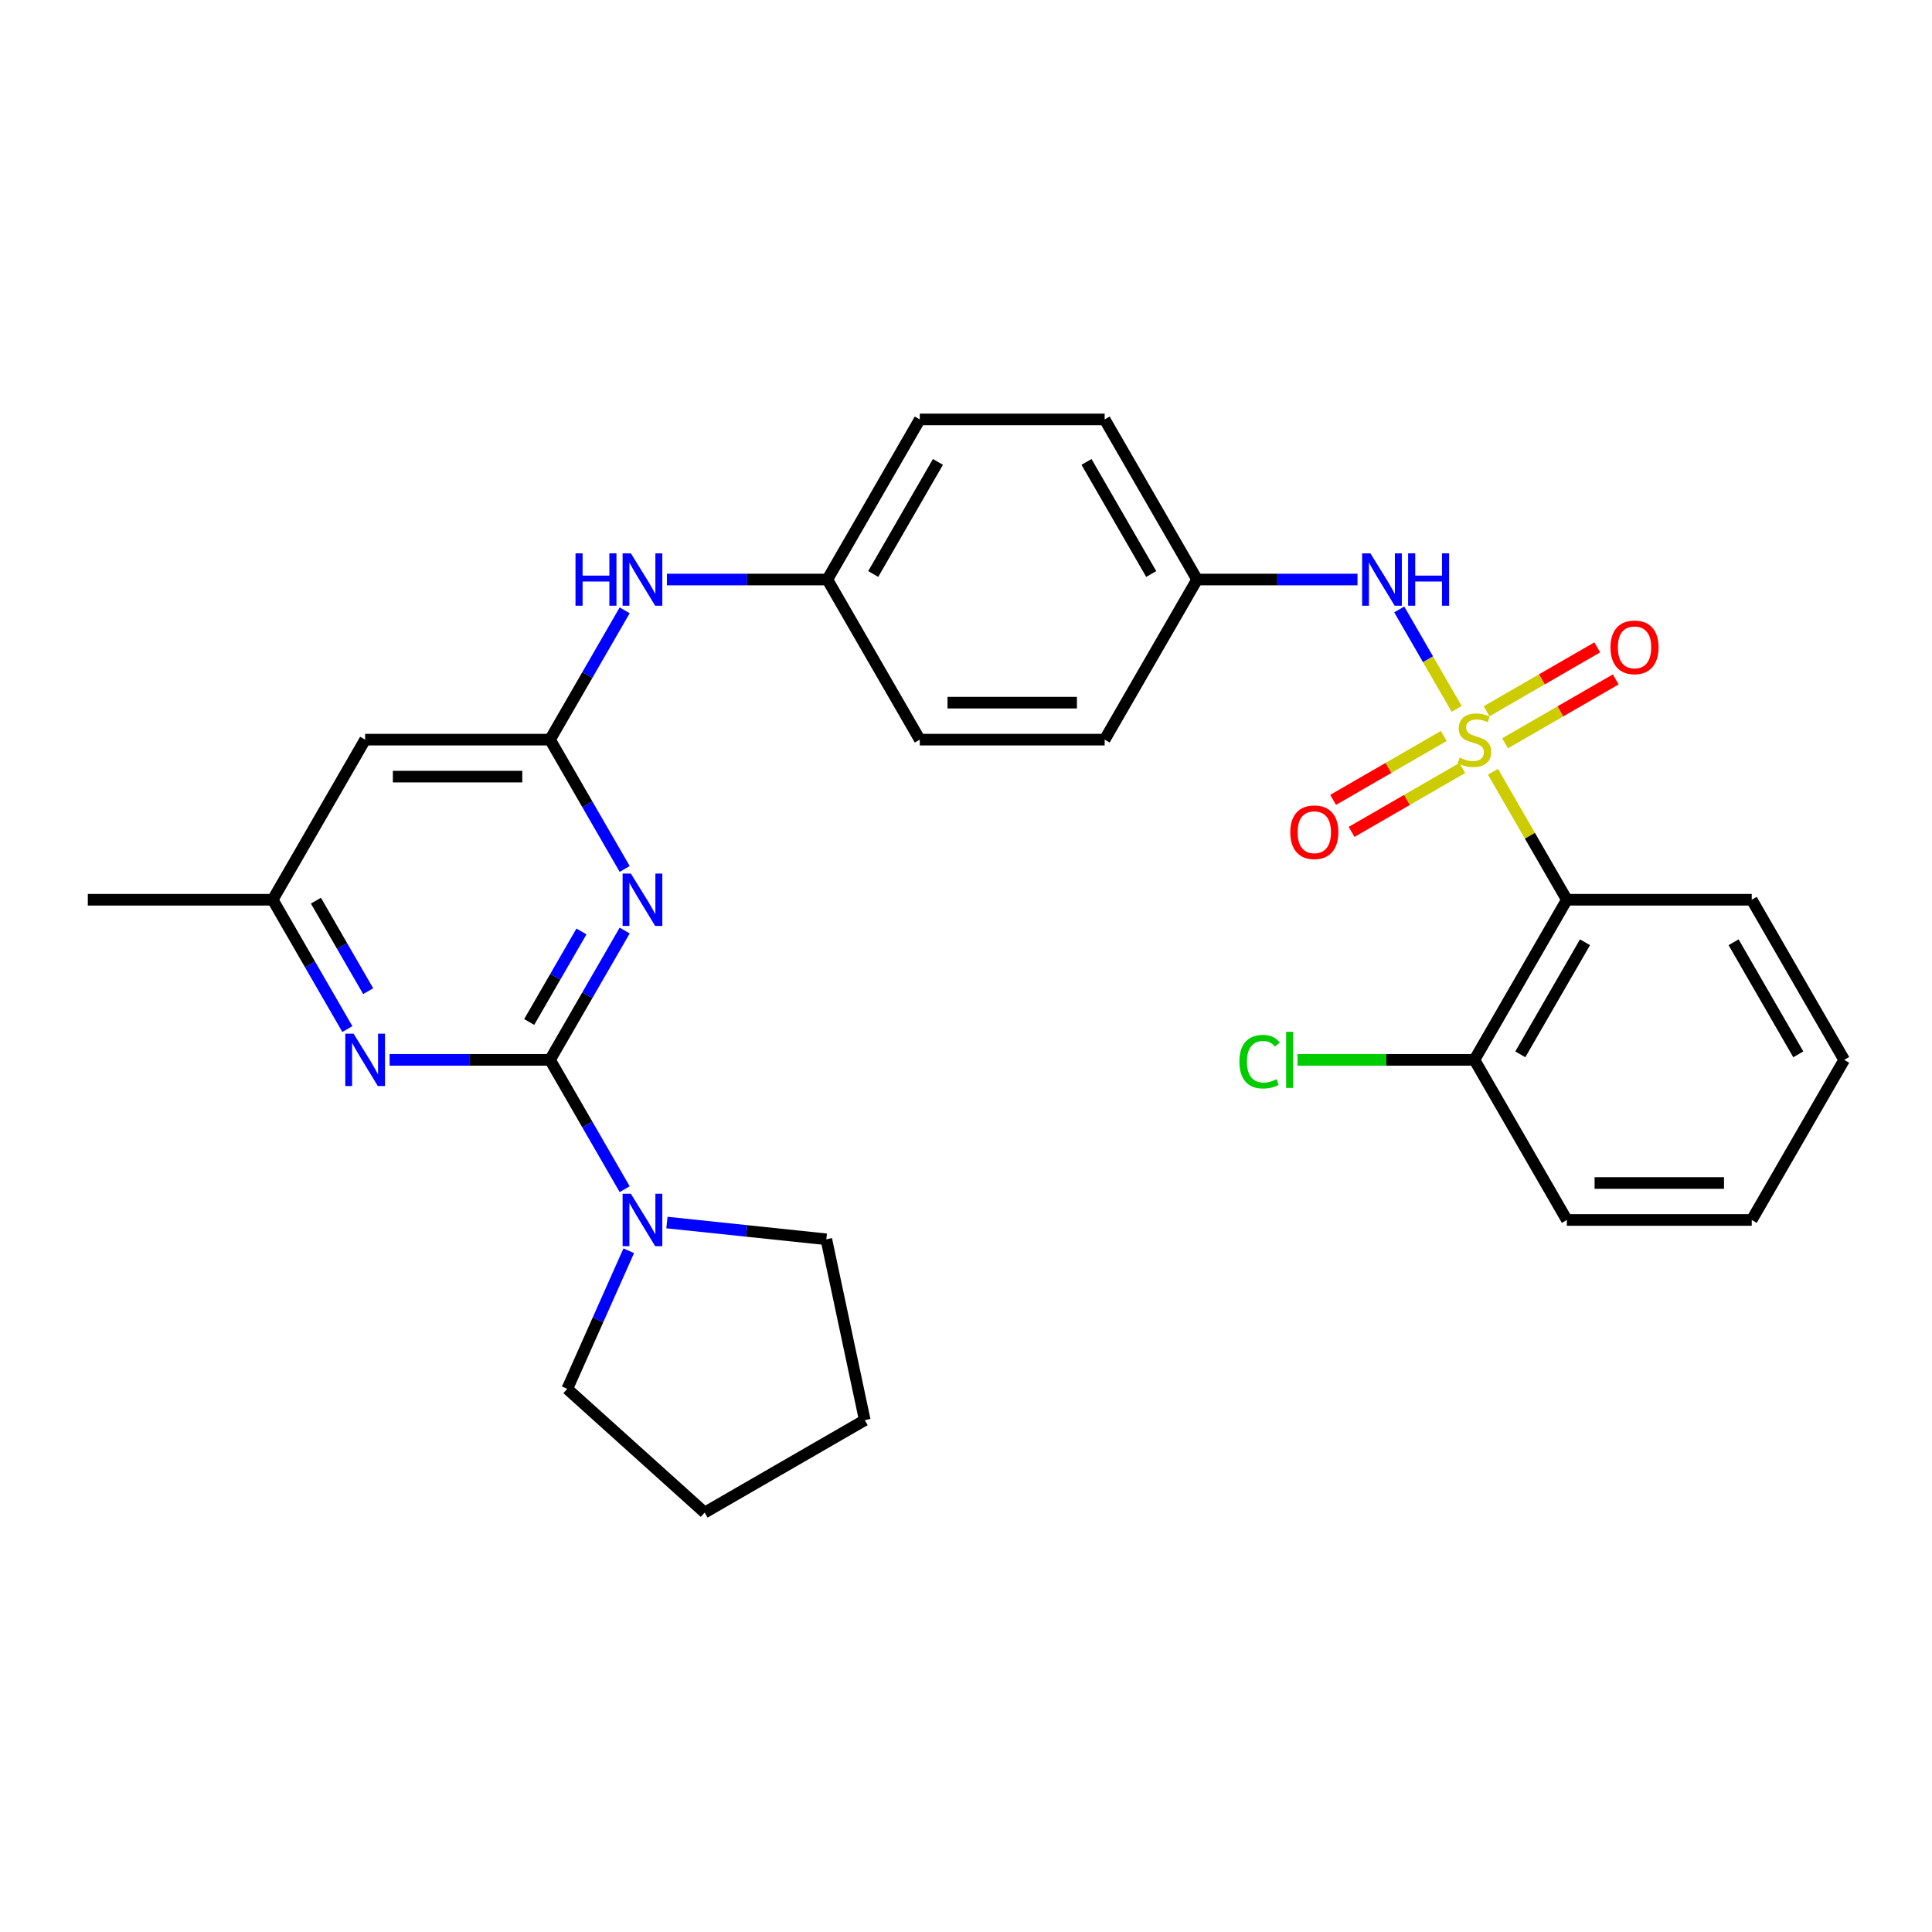 <?xml version='1.0' encoding='iso-8859-1'?>
<svg version='1.1' baseProfile='full'
              xmlns='http://www.w3.org/2000/svg'
                      xmlns:rdkit='http://www.rdkit.org/xml'
                      xmlns:xlink='http://www.w3.org/1999/xlink'
                  xml:space='preserve'
width='1000px' height='1000px' viewBox='0 0 1000 1000'>
<!-- END OF HEADER -->
<rect style='opacity:1.0;fill:#FFFFFF;stroke:none' width='1000' height='1000' x='0' y='0'> </rect>
<path class='bond-2' d='M 772.76,399.469 L 791.882,432.59' style='fill:none;fill-rule:evenodd;stroke:#CCCC00;stroke-width:6px;stroke-linecap:butt;stroke-linejoin:miter;stroke-opacity:1' />
<path class='bond-2' d='M 791.882,432.59 L 811.005,465.71' style='fill:none;fill-rule:evenodd;stroke:#000000;stroke-width:6px;stroke-linecap:butt;stroke-linejoin:miter;stroke-opacity:1' />
<path class='bond-6' d='M 753.976,366.933 L 739.113,341.19' style='fill:none;fill-rule:evenodd;stroke:#CCCC00;stroke-width:6px;stroke-linecap:butt;stroke-linejoin:miter;stroke-opacity:1' />
<path class='bond-6' d='M 739.113,341.19 L 724.25,315.447' style='fill:none;fill-rule:evenodd;stroke:#0000FF;stroke-width:6px;stroke-linecap:butt;stroke-linejoin:miter;stroke-opacity:1' />
<path class='bond-8' d='M 747.292,380.948 L 718.652,397.483' style='fill:none;fill-rule:evenodd;stroke:#CCCC00;stroke-width:6px;stroke-linecap:butt;stroke-linejoin:miter;stroke-opacity:1' />
<path class='bond-8' d='M 718.652,397.483 L 690.013,414.018' style='fill:none;fill-rule:evenodd;stroke:#FF0000;stroke-width:6px;stroke-linecap:butt;stroke-linejoin:miter;stroke-opacity:1' />
<path class='bond-8' d='M 756.861,397.522 L 728.222,414.057' style='fill:none;fill-rule:evenodd;stroke:#CCCC00;stroke-width:6px;stroke-linecap:butt;stroke-linejoin:miter;stroke-opacity:1' />
<path class='bond-8' d='M 728.222,414.057 L 699.582,430.593' style='fill:none;fill-rule:evenodd;stroke:#FF0000;stroke-width:6px;stroke-linecap:butt;stroke-linejoin:miter;stroke-opacity:1' />
<path class='bond-9' d='M 779.024,384.727 L 807.664,368.192' style='fill:none;fill-rule:evenodd;stroke:#CCCC00;stroke-width:6px;stroke-linecap:butt;stroke-linejoin:miter;stroke-opacity:1' />
<path class='bond-9' d='M 807.664,368.192 L 836.303,351.657' style='fill:none;fill-rule:evenodd;stroke:#FF0000;stroke-width:6px;stroke-linecap:butt;stroke-linejoin:miter;stroke-opacity:1' />
<path class='bond-9' d='M 769.455,368.152 L 798.094,351.617' style='fill:none;fill-rule:evenodd;stroke:#CCCC00;stroke-width:6px;stroke-linecap:butt;stroke-linejoin:miter;stroke-opacity:1' />
<path class='bond-9' d='M 798.094,351.617 L 826.734,335.082' style='fill:none;fill-rule:evenodd;stroke:#FF0000;stroke-width:6px;stroke-linecap:butt;stroke-linejoin:miter;stroke-opacity:1' />
<path class='bond-0' d='M 284.689,548.584 L 304.01,515.118' style='fill:none;fill-rule:evenodd;stroke:#000000;stroke-width:6px;stroke-linecap:butt;stroke-linejoin:miter;stroke-opacity:1' />
<path class='bond-0' d='M 304.01,515.118 L 323.331,481.653' style='fill:none;fill-rule:evenodd;stroke:#0000FF;stroke-width:6px;stroke-linecap:butt;stroke-linejoin:miter;stroke-opacity:1' />
<path class='bond-0' d='M 273.911,528.975 L 287.436,505.549' style='fill:none;fill-rule:evenodd;stroke:#000000;stroke-width:6px;stroke-linecap:butt;stroke-linejoin:miter;stroke-opacity:1' />
<path class='bond-0' d='M 287.436,505.549 L 300.96,482.123' style='fill:none;fill-rule:evenodd;stroke:#0000FF;stroke-width:6px;stroke-linecap:butt;stroke-linejoin:miter;stroke-opacity:1' />
<path class='bond-5' d='M 284.689,548.584 L 304.01,582.049' style='fill:none;fill-rule:evenodd;stroke:#000000;stroke-width:6px;stroke-linecap:butt;stroke-linejoin:miter;stroke-opacity:1' />
<path class='bond-5' d='M 304.01,582.049 L 323.331,615.514' style='fill:none;fill-rule:evenodd;stroke:#0000FF;stroke-width:6px;stroke-linecap:butt;stroke-linejoin:miter;stroke-opacity:1' />
<path class='bond-31' d='M 284.689,548.584 L 243.177,548.584' style='fill:none;fill-rule:evenodd;stroke:#000000;stroke-width:6px;stroke-linecap:butt;stroke-linejoin:miter;stroke-opacity:1' />
<path class='bond-31' d='M 243.177,548.584 L 201.665,548.584' style='fill:none;fill-rule:evenodd;stroke:#0000FF;stroke-width:6px;stroke-linecap:butt;stroke-linejoin:miter;stroke-opacity:1' />
<path class='bond-1' d='M 323.331,449.768 L 304.01,416.303' style='fill:none;fill-rule:evenodd;stroke:#0000FF;stroke-width:6px;stroke-linecap:butt;stroke-linejoin:miter;stroke-opacity:1' />
<path class='bond-1' d='M 304.01,416.303 L 284.689,382.837' style='fill:none;fill-rule:evenodd;stroke:#000000;stroke-width:6px;stroke-linecap:butt;stroke-linejoin:miter;stroke-opacity:1' />
<path class='bond-12' d='M 811.005,465.71 L 763.158,548.584' style='fill:none;fill-rule:evenodd;stroke:#000000;stroke-width:6px;stroke-linecap:butt;stroke-linejoin:miter;stroke-opacity:1' />
<path class='bond-12' d='M 820.402,487.711 L 786.91,545.722' style='fill:none;fill-rule:evenodd;stroke:#000000;stroke-width:6px;stroke-linecap:butt;stroke-linejoin:miter;stroke-opacity:1' />
<path class='bond-16' d='M 811.005,465.71 L 906.699,465.71' style='fill:none;fill-rule:evenodd;stroke:#000000;stroke-width:6px;stroke-linecap:butt;stroke-linejoin:miter;stroke-opacity:1' />
<path class='bond-3' d='M 284.689,382.837 L 304.01,349.372' style='fill:none;fill-rule:evenodd;stroke:#000000;stroke-width:6px;stroke-linecap:butt;stroke-linejoin:miter;stroke-opacity:1' />
<path class='bond-3' d='M 304.01,349.372 L 323.331,315.907' style='fill:none;fill-rule:evenodd;stroke:#0000FF;stroke-width:6px;stroke-linecap:butt;stroke-linejoin:miter;stroke-opacity:1' />
<path class='bond-7' d='M 284.689,382.837 L 188.995,382.837' style='fill:none;fill-rule:evenodd;stroke:#000000;stroke-width:6px;stroke-linecap:butt;stroke-linejoin:miter;stroke-opacity:1' />
<path class='bond-7' d='M 270.335,401.976 L 203.349,401.976' style='fill:none;fill-rule:evenodd;stroke:#000000;stroke-width:6px;stroke-linecap:butt;stroke-linejoin:miter;stroke-opacity:1' />
<path class='bond-4' d='M 179.791,532.641 L 160.47,499.176' style='fill:none;fill-rule:evenodd;stroke:#0000FF;stroke-width:6px;stroke-linecap:butt;stroke-linejoin:miter;stroke-opacity:1' />
<path class='bond-4' d='M 160.47,499.176 L 141.148,465.71' style='fill:none;fill-rule:evenodd;stroke:#000000;stroke-width:6px;stroke-linecap:butt;stroke-linejoin:miter;stroke-opacity:1' />
<path class='bond-4' d='M 190.569,513.032 L 177.044,489.606' style='fill:none;fill-rule:evenodd;stroke:#0000FF;stroke-width:6px;stroke-linecap:butt;stroke-linejoin:miter;stroke-opacity:1' />
<path class='bond-4' d='M 177.044,489.606 L 163.519,466.181' style='fill:none;fill-rule:evenodd;stroke:#000000;stroke-width:6px;stroke-linecap:butt;stroke-linejoin:miter;stroke-opacity:1' />
<path class='bond-21' d='M 345.206,632.789 L 386.456,637.124' style='fill:none;fill-rule:evenodd;stroke:#0000FF;stroke-width:6px;stroke-linecap:butt;stroke-linejoin:miter;stroke-opacity:1' />
<path class='bond-21' d='M 386.456,637.124 L 427.705,641.46' style='fill:none;fill-rule:evenodd;stroke:#000000;stroke-width:6px;stroke-linecap:butt;stroke-linejoin:miter;stroke-opacity:1' />
<path class='bond-22' d='M 325.438,647.4 L 309.526,683.139' style='fill:none;fill-rule:evenodd;stroke:#0000FF;stroke-width:6px;stroke-linecap:butt;stroke-linejoin:miter;stroke-opacity:1' />
<path class='bond-22' d='M 309.526,683.139 L 293.614,718.878' style='fill:none;fill-rule:evenodd;stroke:#000000;stroke-width:6px;stroke-linecap:butt;stroke-linejoin:miter;stroke-opacity:1' />
<path class='bond-13' d='M 702.641,299.964 L 661.129,299.964' style='fill:none;fill-rule:evenodd;stroke:#0000FF;stroke-width:6px;stroke-linecap:butt;stroke-linejoin:miter;stroke-opacity:1' />
<path class='bond-13' d='M 661.129,299.964 L 619.617,299.964' style='fill:none;fill-rule:evenodd;stroke:#000000;stroke-width:6px;stroke-linecap:butt;stroke-linejoin:miter;stroke-opacity:1' />
<path class='bond-11' d='M 188.995,382.837 L 141.148,465.71' style='fill:none;fill-rule:evenodd;stroke:#000000;stroke-width:6px;stroke-linecap:butt;stroke-linejoin:miter;stroke-opacity:1' />
<path class='bond-10' d='M 345.206,299.964 L 386.718,299.964' style='fill:none;fill-rule:evenodd;stroke:#0000FF;stroke-width:6px;stroke-linecap:butt;stroke-linejoin:miter;stroke-opacity:1' />
<path class='bond-10' d='M 386.718,299.964 L 428.23,299.964' style='fill:none;fill-rule:evenodd;stroke:#000000;stroke-width:6px;stroke-linecap:butt;stroke-linejoin:miter;stroke-opacity:1' />
<path class='bond-23' d='M 141.148,465.71 L 45.455,465.71' style='fill:none;fill-rule:evenodd;stroke:#000000;stroke-width:6px;stroke-linecap:butt;stroke-linejoin:miter;stroke-opacity:1' />
<path class='bond-15' d='M 763.158,548.584 L 717.388,548.584' style='fill:none;fill-rule:evenodd;stroke:#000000;stroke-width:6px;stroke-linecap:butt;stroke-linejoin:miter;stroke-opacity:1' />
<path class='bond-15' d='M 717.388,548.584 L 671.617,548.584' style='fill:none;fill-rule:evenodd;stroke:#00CC00;stroke-width:6px;stroke-linecap:butt;stroke-linejoin:miter;stroke-opacity:1' />
<path class='bond-24' d='M 763.158,548.584 L 811.005,631.457' style='fill:none;fill-rule:evenodd;stroke:#000000;stroke-width:6px;stroke-linecap:butt;stroke-linejoin:miter;stroke-opacity:1' />
<path class='bond-17' d='M 619.617,299.964 L 571.77,217.091' style='fill:none;fill-rule:evenodd;stroke:#000000;stroke-width:6px;stroke-linecap:butt;stroke-linejoin:miter;stroke-opacity:1' />
<path class='bond-17' d='M 595.866,297.102 L 562.373,239.091' style='fill:none;fill-rule:evenodd;stroke:#000000;stroke-width:6px;stroke-linecap:butt;stroke-linejoin:miter;stroke-opacity:1' />
<path class='bond-18' d='M 619.617,299.964 L 571.77,382.837' style='fill:none;fill-rule:evenodd;stroke:#000000;stroke-width:6px;stroke-linecap:butt;stroke-linejoin:miter;stroke-opacity:1' />
<path class='bond-14' d='M 428.23,299.964 L 476.077,382.837' style='fill:none;fill-rule:evenodd;stroke:#000000;stroke-width:6px;stroke-linecap:butt;stroke-linejoin:miter;stroke-opacity:1' />
<path class='bond-29' d='M 428.23,299.964 L 476.077,217.091' style='fill:none;fill-rule:evenodd;stroke:#000000;stroke-width:6px;stroke-linecap:butt;stroke-linejoin:miter;stroke-opacity:1' />
<path class='bond-29' d='M 451.981,297.102 L 485.474,239.091' style='fill:none;fill-rule:evenodd;stroke:#000000;stroke-width:6px;stroke-linecap:butt;stroke-linejoin:miter;stroke-opacity:1' />
<path class='bond-25' d='M 906.699,465.71 L 954.545,548.584' style='fill:none;fill-rule:evenodd;stroke:#000000;stroke-width:6px;stroke-linecap:butt;stroke-linejoin:miter;stroke-opacity:1' />
<path class='bond-25' d='M 897.301,487.711 L 930.794,545.722' style='fill:none;fill-rule:evenodd;stroke:#000000;stroke-width:6px;stroke-linecap:butt;stroke-linejoin:miter;stroke-opacity:1' />
<path class='bond-19' d='M 571.77,217.091 L 476.077,217.091' style='fill:none;fill-rule:evenodd;stroke:#000000;stroke-width:6px;stroke-linecap:butt;stroke-linejoin:miter;stroke-opacity:1' />
<path class='bond-20' d='M 571.77,382.837 L 476.077,382.837' style='fill:none;fill-rule:evenodd;stroke:#000000;stroke-width:6px;stroke-linecap:butt;stroke-linejoin:miter;stroke-opacity:1' />
<path class='bond-20' d='M 557.416,363.698 L 490.431,363.698' style='fill:none;fill-rule:evenodd;stroke:#000000;stroke-width:6px;stroke-linecap:butt;stroke-linejoin:miter;stroke-opacity:1' />
<path class='bond-27' d='M 427.705,641.46 L 447.601,735.062' style='fill:none;fill-rule:evenodd;stroke:#000000;stroke-width:6px;stroke-linecap:butt;stroke-linejoin:miter;stroke-opacity:1' />
<path class='bond-26' d='M 293.614,718.878 L 364.728,782.909' style='fill:none;fill-rule:evenodd;stroke:#000000;stroke-width:6px;stroke-linecap:butt;stroke-linejoin:miter;stroke-opacity:1' />
<path class='bond-30' d='M 811.005,631.457 L 906.699,631.457' style='fill:none;fill-rule:evenodd;stroke:#000000;stroke-width:6px;stroke-linecap:butt;stroke-linejoin:miter;stroke-opacity:1' />
<path class='bond-30' d='M 825.359,612.318 L 892.344,612.318' style='fill:none;fill-rule:evenodd;stroke:#000000;stroke-width:6px;stroke-linecap:butt;stroke-linejoin:miter;stroke-opacity:1' />
<path class='bond-28' d='M 954.545,548.584 L 906.699,631.457' style='fill:none;fill-rule:evenodd;stroke:#000000;stroke-width:6px;stroke-linecap:butt;stroke-linejoin:miter;stroke-opacity:1' />
<path class='bond-32' d='M 364.728,782.909 L 447.601,735.062' style='fill:none;fill-rule:evenodd;stroke:#000000;stroke-width:6px;stroke-linecap:butt;stroke-linejoin:miter;stroke-opacity:1' />
<path  class='atom-0' d='M 755.502 392.139
Q 755.809 392.254, 757.072 392.789
Q 758.335 393.325, 759.713 393.67
Q 761.129 393.976, 762.507 393.976
Q 765.072 393.976, 766.565 392.751
Q 768.057 391.488, 768.057 389.306
Q 768.057 387.813, 767.292 386.895
Q 766.565 385.976, 765.416 385.478
Q 764.268 384.981, 762.354 384.407
Q 759.943 383.679, 758.488 382.99
Q 757.072 382.301, 756.038 380.847
Q 755.043 379.392, 755.043 376.943
Q 755.043 373.536, 757.34 371.431
Q 759.675 369.325, 764.268 369.325
Q 767.407 369.325, 770.967 370.818
L 770.086 373.765
Q 766.833 372.426, 764.383 372.426
Q 761.742 372.426, 760.287 373.536
Q 758.833 374.608, 758.871 376.483
Q 758.871 377.938, 759.598 378.818
Q 760.364 379.698, 761.435 380.196
Q 762.545 380.694, 764.383 381.268
Q 766.833 382.033, 768.287 382.799
Q 769.742 383.565, 770.775 385.134
Q 771.847 386.665, 771.847 389.306
Q 771.847 393.057, 769.321 395.086
Q 766.833 397.076, 762.66 397.076
Q 760.249 397.076, 758.411 396.541
Q 756.612 396.043, 754.469 395.163
L 755.502 392.139
' fill='#CCCC00'/>
<path  class='atom-2' d='M 326.545 452.16
L 335.426 466.514
Q 336.306 467.931, 337.722 470.495
Q 339.139 473.06, 339.215 473.213
L 339.215 452.16
L 342.813 452.16
L 342.813 479.261
L 339.1 479.261
L 329.569 463.567
Q 328.459 461.73, 327.273 459.624
Q 326.124 457.519, 325.78 456.868
L 325.78 479.261
L 322.258 479.261
L 322.258 452.16
L 326.545 452.16
' fill='#0000FF'/>
<path  class='atom-5' d='M 183.005 535.033
L 191.885 549.388
Q 192.766 550.804, 194.182 553.368
Q 195.598 555.933, 195.675 556.086
L 195.675 535.033
L 199.273 535.033
L 199.273 562.134
L 195.56 562.134
L 186.029 546.44
Q 184.919 544.603, 183.732 542.498
Q 182.584 540.392, 182.239 539.742
L 182.239 562.134
L 178.718 562.134
L 178.718 535.033
L 183.005 535.033
' fill='#0000FF'/>
<path  class='atom-6' d='M 326.545 617.907
L 335.426 632.261
Q 336.306 633.677, 337.722 636.242
Q 339.139 638.806, 339.215 638.959
L 339.215 617.907
L 342.813 617.907
L 342.813 645.007
L 339.1 645.007
L 329.569 629.313
Q 328.459 627.476, 327.273 625.371
Q 326.124 623.266, 325.78 622.615
L 325.78 645.007
L 322.258 645.007
L 322.258 617.907
L 326.545 617.907
' fill='#0000FF'/>
<path  class='atom-7' d='M 709.321 286.414
L 718.201 300.768
Q 719.081 302.184, 720.498 304.749
Q 721.914 307.313, 721.99 307.466
L 721.99 286.414
L 725.589 286.414
L 725.589 313.514
L 721.876 313.514
L 712.344 297.82
Q 711.234 295.983, 710.048 293.878
Q 708.9 291.773, 708.555 291.122
L 708.555 313.514
L 705.033 313.514
L 705.033 286.414
L 709.321 286.414
' fill='#0000FF'/>
<path  class='atom-7' d='M 728.842 286.414
L 732.517 286.414
L 732.517 297.935
L 746.373 297.935
L 746.373 286.414
L 750.048 286.414
L 750.048 313.514
L 746.373 313.514
L 746.373 300.997
L 732.517 300.997
L 732.517 313.514
L 728.842 313.514
L 728.842 286.414
' fill='#0000FF'/>
<path  class='atom-9' d='M 667.844 430.761
Q 667.844 424.254, 671.06 420.617
Q 674.275 416.981, 680.285 416.981
Q 686.294 416.981, 689.51 420.617
Q 692.725 424.254, 692.725 430.761
Q 692.725 437.344, 689.471 441.096
Q 686.218 444.809, 680.285 444.809
Q 674.313 444.809, 671.06 441.096
Q 667.844 437.383, 667.844 430.761
M 680.285 441.746
Q 684.419 441.746, 686.639 438.99
Q 688.897 436.196, 688.897 430.761
Q 688.897 425.44, 686.639 422.761
Q 684.419 420.043, 680.285 420.043
Q 676.151 420.043, 673.892 422.722
Q 671.672 425.402, 671.672 430.761
Q 671.672 436.234, 673.892 438.99
Q 676.151 441.746, 680.285 441.746
' fill='#FF0000'/>
<path  class='atom-10' d='M 833.591 335.067
Q 833.591 328.56, 836.806 324.923
Q 840.022 321.287, 846.031 321.287
Q 852.041 321.287, 855.256 324.923
Q 858.471 328.56, 858.471 335.067
Q 858.471 341.651, 855.218 345.402
Q 851.964 349.115, 846.031 349.115
Q 840.06 349.115, 836.806 345.402
Q 833.591 341.689, 833.591 335.067
M 846.031 346.053
Q 850.165 346.053, 852.385 343.297
Q 854.644 340.502, 854.644 335.067
Q 854.644 329.746, 852.385 327.067
Q 850.165 324.349, 846.031 324.349
Q 841.897 324.349, 839.639 327.029
Q 837.419 329.708, 837.419 335.067
Q 837.419 340.541, 839.639 343.297
Q 841.897 346.053, 846.031 346.053
' fill='#FF0000'/>
<path  class='atom-11' d='M 297.876 286.414
L 301.55 286.414
L 301.55 297.935
L 315.407 297.935
L 315.407 286.414
L 319.081 286.414
L 319.081 313.514
L 315.407 313.514
L 315.407 300.997
L 301.55 300.997
L 301.55 313.514
L 297.876 313.514
L 297.876 286.414
' fill='#0000FF'/>
<path  class='atom-11' d='M 326.545 286.414
L 335.426 300.768
Q 336.306 302.184, 337.722 304.749
Q 339.139 307.313, 339.215 307.466
L 339.215 286.414
L 342.813 286.414
L 342.813 313.514
L 339.1 313.514
L 329.569 297.82
Q 328.459 295.983, 327.273 293.878
Q 326.124 291.773, 325.78 291.122
L 325.78 313.514
L 322.258 313.514
L 322.258 286.414
L 326.545 286.414
' fill='#0000FF'/>
<path  class='atom-16' d='M 641.512 549.522
Q 641.512 542.785, 644.651 539.263
Q 647.828 535.703, 653.837 535.703
Q 659.426 535.703, 662.411 539.646
L 659.885 541.713
Q 657.703 538.842, 653.837 538.842
Q 649.742 538.842, 647.56 541.598
Q 645.416 544.316, 645.416 549.522
Q 645.416 554.88, 647.636 557.636
Q 649.895 560.392, 654.258 560.392
Q 657.244 560.392, 660.727 558.593
L 661.799 561.464
Q 660.383 562.383, 658.239 562.919
Q 656.096 563.455, 653.722 563.455
Q 647.828 563.455, 644.651 559.856
Q 641.512 556.258, 641.512 549.522
' fill='#00CC00'/>
<path  class='atom-16' d='M 665.703 534.057
L 669.225 534.057
L 669.225 563.11
L 665.703 563.11
L 665.703 534.057
' fill='#00CC00'/>
</svg>

